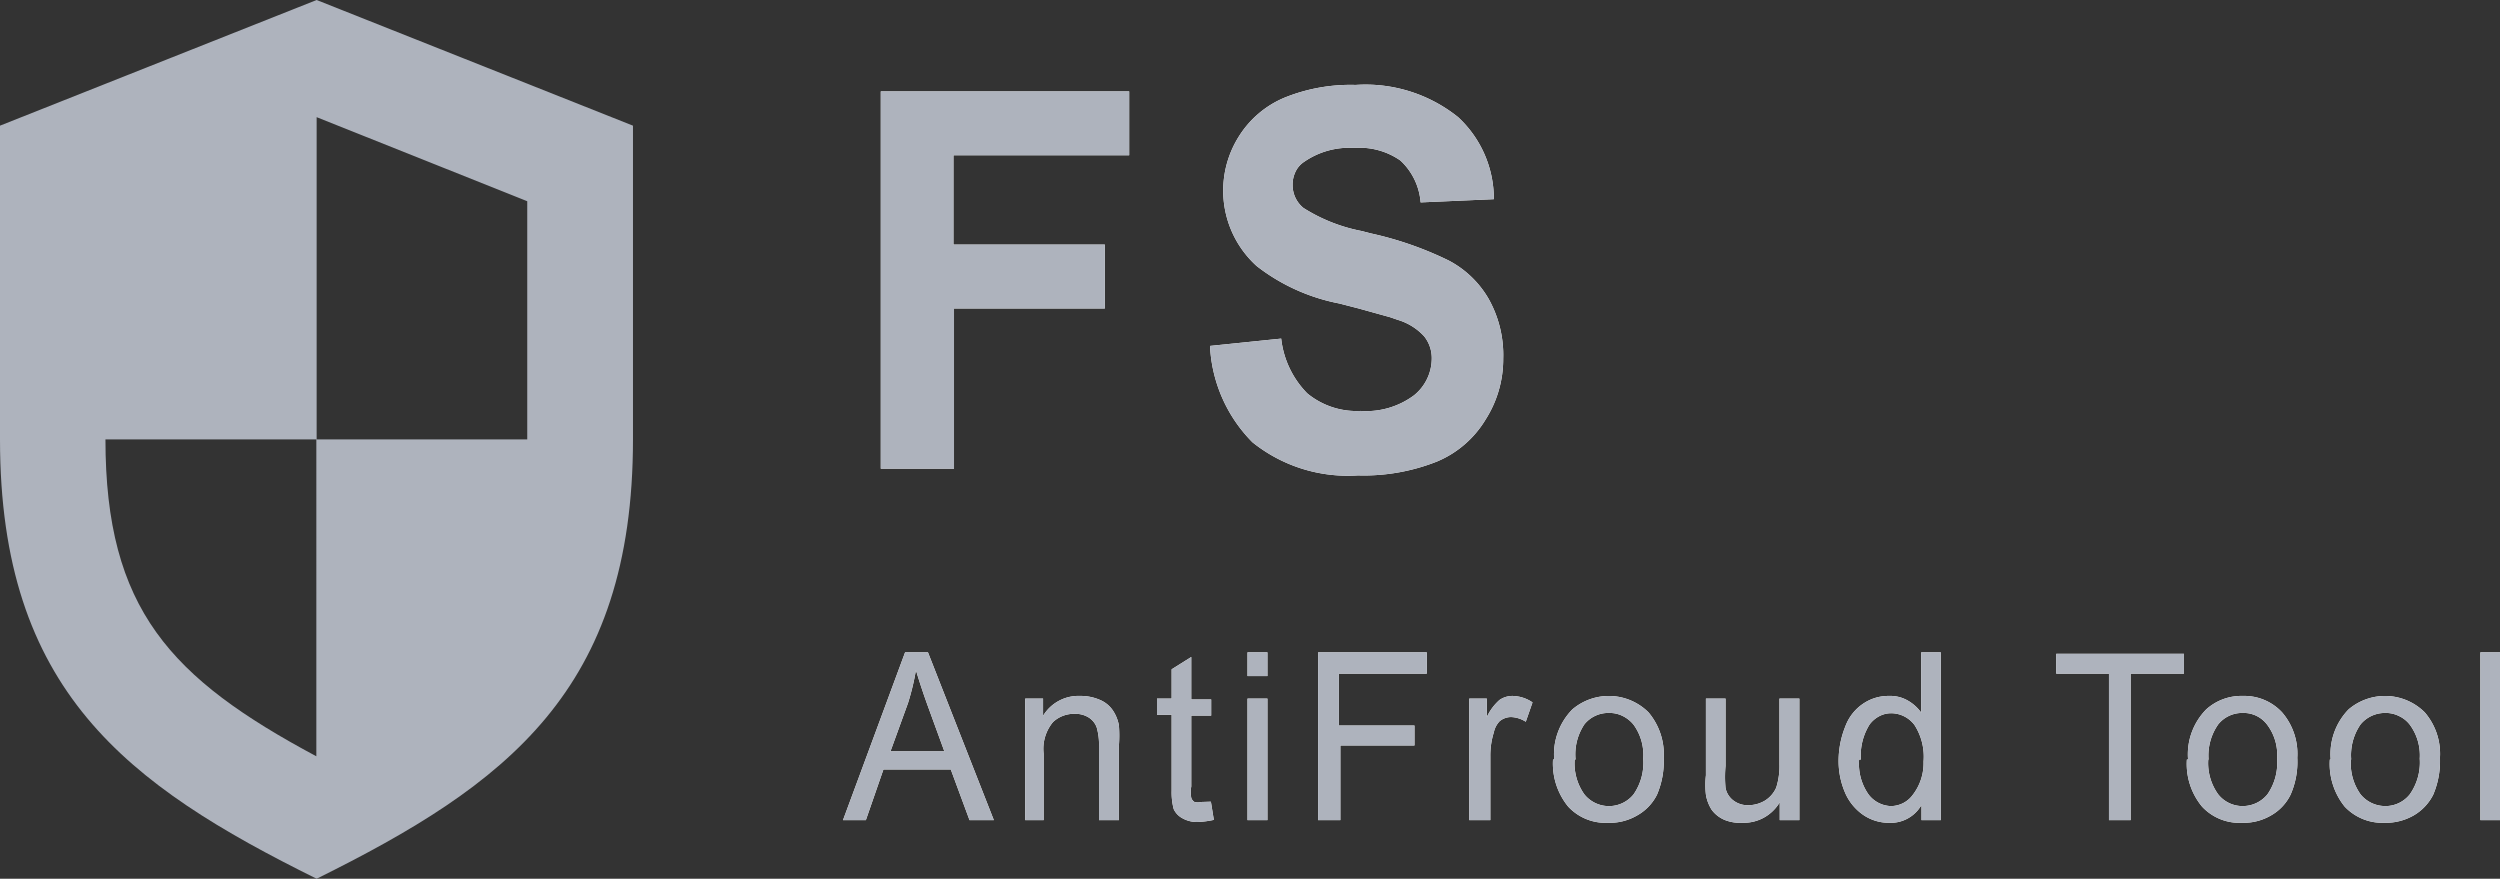 <svg id="bd6d8c34-fe4e-4bc2-8913-ef7d504a7eab" data-name="icon" xmlns="http://www.w3.org/2000/svg" viewBox="0 0 85.35 30"><rect x="0" y="0" width="85.35" height="30" fill="#333333" stroke="none"/><defs><style>.bcd4a24d-eded-4303-98a1-ae45a78dc663{fill:#fff;}.be529cba-f016-44ed-affd-dfe52d9eef5b{fill:#aeb3bd;}</style></defs><path class="bcd4a24d-eded-4303-98a1-ae45a78dc663" d="M30.07,16V3.12h8.48V5.3h-6V8.35h5.17v2.18H32.57V16Zm11.24-4.19,2.43-.25a3.16,3.16,0,0,0,.89,1.87,2.65,2.65,0,0,0,1.82.6,2.74,2.74,0,0,0,1.82-.53,1.62,1.62,0,0,0,.61-1.24,1.2,1.2,0,0,0-.26-.78,2,2,0,0,0-.9-.56l-.26-.09-1.08-.3-.66-.17A6.63,6.63,0,0,1,42.9,9.08a3.47,3.47,0,0,1-.6-4.43,3.37,3.37,0,0,1,1.54-1.31,6,6,0,0,1,2.44-.44A5.05,5.05,0,0,1,49.78,4,3.8,3.8,0,0,1,51,6.8l-2.5.11a2.18,2.18,0,0,0-.69-1.43,2.44,2.44,0,0,0-1.58-.43,2.7,2.7,0,0,0-1.7.47.83.83,0,0,0-.3.34,1,1,0,0,0-.1.46,1,1,0,0,0,.37.78,5.74,5.74,0,0,0,2,.79l.26.07a11.77,11.77,0,0,1,2.69.93,3.39,3.39,0,0,1,1.37,1.31,3.92,3.92,0,0,1,.5,2.05,3.83,3.83,0,0,1-.6,2.07,3.52,3.52,0,0,1-1.67,1.44,6.79,6.79,0,0,1-2.69.47,5.2,5.2,0,0,1-3.6-1.13A5,5,0,0,1,41.31,11.81Z"/><path class="be529cba-f016-44ed-affd-dfe52d9eef5b" d="M30.07,16V3.12h8.48V5.3h-6V8.35h5.17v2.18H32.57V16Zm11.24-4.19,2.43-.25a3.16,3.16,0,0,0,.89,1.87,2.65,2.65,0,0,0,1.82.6,2.74,2.74,0,0,0,1.82-.53,1.62,1.62,0,0,0,.61-1.24,1.2,1.2,0,0,0-.26-.78,2,2,0,0,0-.9-.56l-.26-.09-1.08-.3-.66-.17A6.63,6.63,0,0,1,42.9,9.08a3.47,3.47,0,0,1-.6-4.43,3.37,3.37,0,0,1,1.54-1.31,6,6,0,0,1,2.44-.44A5.05,5.05,0,0,1,49.78,4,3.8,3.8,0,0,1,51,6.8l-2.5.11a2.18,2.18,0,0,0-.69-1.43,2.44,2.44,0,0,0-1.58-.43,2.7,2.7,0,0,0-1.7.47.83.83,0,0,0-.3.34,1,1,0,0,0-.1.46,1,1,0,0,0,.37.78,5.74,5.74,0,0,0,2,.79l.26.07a11.77,11.77,0,0,1,2.69.93,3.39,3.39,0,0,1,1.37,1.31,3.92,3.92,0,0,1,.5,2.05,3.83,3.83,0,0,1-.6,2.07,3.52,3.52,0,0,1-1.67,1.44,6.79,6.79,0,0,1-2.69.47,5.2,5.2,0,0,1-3.6-1.13A5,5,0,0,1,41.31,11.81Z"/><path class="be529cba-f016-44ed-affd-dfe52d9eef5b" d="M10.81,0,0,4.29V15c0,8.57,4.32,11.79,10.81,15,6.48-3.21,10.8-6.43,10.8-15V4.29ZM3.6,15h7.21V4L18,6.87V15h-7.2V25.82C5.83,23.16,3.6,20.8,3.6,15Z"/><path class="bcd4a24d-eded-4303-98a1-ae45a78dc663" d="M28.78,28l2.12-5.73h.78L33.93,28H33.1l-.64-1.73h-2.3L29.56,28Zm1.59-2.35h1.87l-.58-1.59c-.14-.39-.27-.78-.39-1.18A8.34,8.34,0,0,1,31,24l-.61,1.68ZM35,28V23.85h.61v.59a1.41,1.41,0,0,1,1.26-.68,1.63,1.63,0,0,1,.67.13,1,1,0,0,1,.45.36,1.35,1.35,0,0,1,.21.52,4.65,4.65,0,0,1,0,.68V28h-.68V25.48a2.11,2.11,0,0,0-.08-.65.67.67,0,0,0-.28-.34.85.85,0,0,0-.47-.12,1.05,1.05,0,0,0-.74.28,1.43,1.43,0,0,0-.32,1.08V28Zm6.34-.63.1.62a3,3,0,0,1-.51.07,1,1,0,0,1-.57-.13.67.67,0,0,1-.29-.31A2.21,2.21,0,0,1,40,27V24.4h-.5v-.55H40v-1l.67-.42v1.45h.68v.55h-.68v2.42a1.09,1.09,0,0,0,0,.39.26.26,0,0,0,.11.14.49.49,0,0,0,.23,0Zm1.25-4.29v-.81h.68v.81Zm0,4.92V23.85h.68V28ZM45,28V22.27h3.71V23h-3v1.77h2.58v.68H45.76V28Zm5.16,0V23.85h.6v.63a1.79,1.79,0,0,1,.43-.58.77.77,0,0,1,.44-.14,1.25,1.25,0,0,1,.69.22l-.23.66a1,1,0,0,0-.5-.16.62.62,0,0,0-.39.14A.78.78,0,0,0,51,25a2.66,2.66,0,0,0-.12.82V28Zm2.9-2.07a2.19,2.19,0,0,1,.62-1.71,1.92,1.92,0,0,1,2.6.1,2.22,2.22,0,0,1,.52,1.55,2.92,2.92,0,0,1-.23,1.26,1.66,1.66,0,0,1-.68.71,1.86,1.86,0,0,1-1,.25,1.74,1.74,0,0,1-1.35-.55,2.32,2.32,0,0,1-.52-1.61Zm.7,0a1.82,1.82,0,0,0,.33,1.19,1.08,1.08,0,0,0,1.68,0,1.89,1.89,0,0,0,.33-1.22,1.76,1.76,0,0,0-.33-1.16,1.1,1.1,0,0,0-.38-.3,1,1,0,0,0-.46-.1,1.05,1.05,0,0,0-.84.39A1.85,1.85,0,0,0,53.79,25.93Zm7,2.07v-.61a1.43,1.43,0,0,1-1.26.7A1.45,1.45,0,0,1,58.9,28a1.05,1.05,0,0,1-.46-.35,1.37,1.37,0,0,1-.2-.52,2.93,2.93,0,0,1,0-.66V23.85h.67v2.3a4.16,4.16,0,0,0,0,.75.7.7,0,0,0,.27.43.8.8,0,0,0,.51.16,1.11,1.11,0,0,0,.57-.16,1,1,0,0,0,.38-.44,2.42,2.42,0,0,0,.11-.81V23.85h.68V28Zm4.84,0v-.52a1.21,1.21,0,0,1-1.11.61,1.55,1.55,0,0,1-.88-.27,1.77,1.77,0,0,1-.62-.76,2.74,2.74,0,0,1-.22-1.13A3.15,3.15,0,0,1,63,24.8a1.6,1.6,0,0,1,.6-.77,1.53,1.53,0,0,1,.89-.27,1.19,1.19,0,0,1,.61.14,1.44,1.44,0,0,1,.49.43V22.27h.67V28Zm-2.13-2.07a1.82,1.82,0,0,0,.32,1.19,1,1,0,0,0,.76.4.93.93,0,0,0,.75-.38A1.77,1.77,0,0,0,65.67,26a2,2,0,0,0-.31-1.25,1,1,0,0,0-.78-.4.87.87,0,0,0-.42.1,1,1,0,0,0-.33.28A2,2,0,0,0,63.53,25.93ZM72,28V23H70.2v-.68h4.36V23H72.74V28Zm2.7-2.07a2.19,2.19,0,0,1,.62-1.71,1.79,1.79,0,0,1,1.25-.46,1.76,1.76,0,0,1,1.34.56,2.17,2.17,0,0,1,.52,1.55,2.78,2.78,0,0,1-.23,1.26,1.64,1.64,0,0,1-.67.71,1.86,1.86,0,0,1-1,.25,1.74,1.74,0,0,1-1.35-.55,2.28,2.28,0,0,1-.52-1.61Zm.69,0a1.82,1.82,0,0,0,.34,1.19,1.06,1.06,0,0,0,.84.4,1.09,1.09,0,0,0,.84-.4,1.89,1.89,0,0,0,.33-1.22,1.71,1.71,0,0,0-.34-1.16,1,1,0,0,0-.83-.4,1.05,1.05,0,0,0-.84.39A1.85,1.85,0,0,0,75.4,25.93Zm4.18,0a2.19,2.19,0,0,1,.61-1.71,1.92,1.92,0,0,1,2.6.1,2.17,2.17,0,0,1,.52,1.55,2.92,2.92,0,0,1-.23,1.26,1.7,1.7,0,0,1-.67.71,1.92,1.92,0,0,1-1,.25,1.77,1.77,0,0,1-1.35-.55,2.32,2.32,0,0,1-.51-1.61Zm.69,0a1.82,1.82,0,0,0,.33,1.19,1.09,1.09,0,0,0,.84.4,1.06,1.06,0,0,0,.84-.4,1.89,1.89,0,0,0,.34-1.22,1.76,1.76,0,0,0-.34-1.16,1,1,0,0,0-.38-.3,1,1,0,0,0-.46-.1,1.08,1.08,0,0,0-.84.39A1.85,1.85,0,0,0,80.27,25.93ZM84.68,28V22.27h.67V28Z"/><path class="be529cba-f016-44ed-affd-dfe52d9eef5b" d="M28.78,28l2.12-5.73h.78L33.93,28H33.1l-.64-1.73h-2.3L29.56,28Zm1.59-2.35h1.87l-.58-1.59c-.14-.39-.27-.78-.39-1.18A8.34,8.34,0,0,1,31,24l-.61,1.68ZM35,28V23.85h.61v.59a1.41,1.41,0,0,1,1.26-.68,1.63,1.63,0,0,1,.67.13,1,1,0,0,1,.45.36,1.35,1.35,0,0,1,.21.52,4.65,4.65,0,0,1,0,.68V28h-.68V25.48a2.11,2.11,0,0,0-.08-.65.67.67,0,0,0-.28-.34.85.85,0,0,0-.47-.12,1.05,1.05,0,0,0-.74.28,1.43,1.43,0,0,0-.32,1.08V28Zm6.34-.63.1.62a3,3,0,0,1-.51.07,1,1,0,0,1-.57-.13.67.67,0,0,1-.29-.31A2.21,2.21,0,0,1,40,27V24.4h-.5v-.55H40v-1l.67-.42v1.45h.68v.55h-.68v2.42a1.09,1.09,0,0,0,0,.39.26.26,0,0,0,.11.14.49.49,0,0,0,.23,0Zm1.25-4.29v-.81h.68v.81Zm0,4.92V23.85h.68V28ZM45,28V22.27h3.71V23h-3v1.77h2.58v.68H45.76V28Zm5.16,0V23.85h.6v.63a1.79,1.79,0,0,1,.43-.58.77.77,0,0,1,.44-.14,1.25,1.25,0,0,1,.69.22l-.23.66a1,1,0,0,0-.5-.16.62.62,0,0,0-.39.14A.78.78,0,0,0,51,25a2.66,2.66,0,0,0-.12.82V28Zm2.9-2.07a2.19,2.19,0,0,1,.62-1.71,1.92,1.92,0,0,1,2.6.1,2.22,2.22,0,0,1,.52,1.55,2.92,2.92,0,0,1-.23,1.26,1.66,1.66,0,0,1-.68.71,1.86,1.86,0,0,1-1,.25,1.74,1.74,0,0,1-1.35-.55,2.32,2.32,0,0,1-.52-1.61Zm.7,0a1.82,1.82,0,0,0,.33,1.19,1.08,1.08,0,0,0,1.68,0,1.89,1.89,0,0,0,.33-1.22,1.76,1.76,0,0,0-.33-1.16,1.1,1.1,0,0,0-.38-.3,1,1,0,0,0-.46-.1,1.05,1.05,0,0,0-.84.39A1.85,1.85,0,0,0,53.79,25.93Zm7,2.07v-.61a1.43,1.43,0,0,1-1.26.7A1.45,1.45,0,0,1,58.9,28a1.05,1.05,0,0,1-.46-.35,1.37,1.37,0,0,1-.2-.52,2.93,2.93,0,0,1,0-.66V23.85h.67v2.3a4.16,4.16,0,0,0,0,.75.7.7,0,0,0,.27.43.8.8,0,0,0,.51.16,1.11,1.11,0,0,0,.57-.16,1,1,0,0,0,.38-.44,2.42,2.42,0,0,0,.11-.81V23.85h.68V28Zm4.84,0v-.52a1.21,1.21,0,0,1-1.11.61,1.55,1.55,0,0,1-.88-.27,1.77,1.77,0,0,1-.62-.76,2.74,2.74,0,0,1-.22-1.13A3.15,3.15,0,0,1,63,24.8a1.6,1.6,0,0,1,.6-.77,1.53,1.53,0,0,1,.89-.27,1.19,1.19,0,0,1,.61.14,1.44,1.44,0,0,1,.49.43V22.27h.67V28Zm-2.13-2.07a1.82,1.82,0,0,0,.32,1.19,1,1,0,0,0,.76.4.93.93,0,0,0,.75-.38A1.77,1.77,0,0,0,65.67,26a2,2,0,0,0-.31-1.25,1,1,0,0,0-.78-.4.87.87,0,0,0-.42.1,1,1,0,0,0-.33.28A2,2,0,0,0,63.53,25.93ZM72,28V23H70.2v-.68h4.36V23H72.74V28Zm2.7-2.07a2.19,2.19,0,0,1,.62-1.71,1.79,1.79,0,0,1,1.25-.46,1.76,1.76,0,0,1,1.34.56,2.17,2.17,0,0,1,.52,1.55,2.78,2.78,0,0,1-.23,1.26,1.64,1.64,0,0,1-.67.71,1.86,1.86,0,0,1-1,.25,1.74,1.74,0,0,1-1.35-.55,2.28,2.28,0,0,1-.52-1.61Zm.69,0a1.82,1.82,0,0,0,.34,1.19,1.06,1.06,0,0,0,.84.4,1.09,1.09,0,0,0,.84-.4,1.89,1.89,0,0,0,.33-1.22,1.71,1.71,0,0,0-.34-1.16,1,1,0,0,0-.83-.4,1.05,1.05,0,0,0-.84.39A1.85,1.85,0,0,0,75.4,25.93Zm4.18,0a2.19,2.19,0,0,1,.61-1.71,1.92,1.92,0,0,1,2.6.1,2.17,2.17,0,0,1,.52,1.55,2.92,2.92,0,0,1-.23,1.26,1.7,1.7,0,0,1-.67.71,1.92,1.92,0,0,1-1,.25,1.77,1.77,0,0,1-1.35-.55,2.32,2.32,0,0,1-.51-1.61Zm.69,0a1.82,1.82,0,0,0,.33,1.19,1.09,1.09,0,0,0,.84.4,1.06,1.06,0,0,0,.84-.4,1.89,1.89,0,0,0,.34-1.22,1.76,1.76,0,0,0-.34-1.16,1,1,0,0,0-.38-.3,1,1,0,0,0-.46-.1,1.08,1.08,0,0,0-.84.39A1.85,1.85,0,0,0,80.27,25.93ZM84.68,28V22.27h.67V28Z"/></svg>